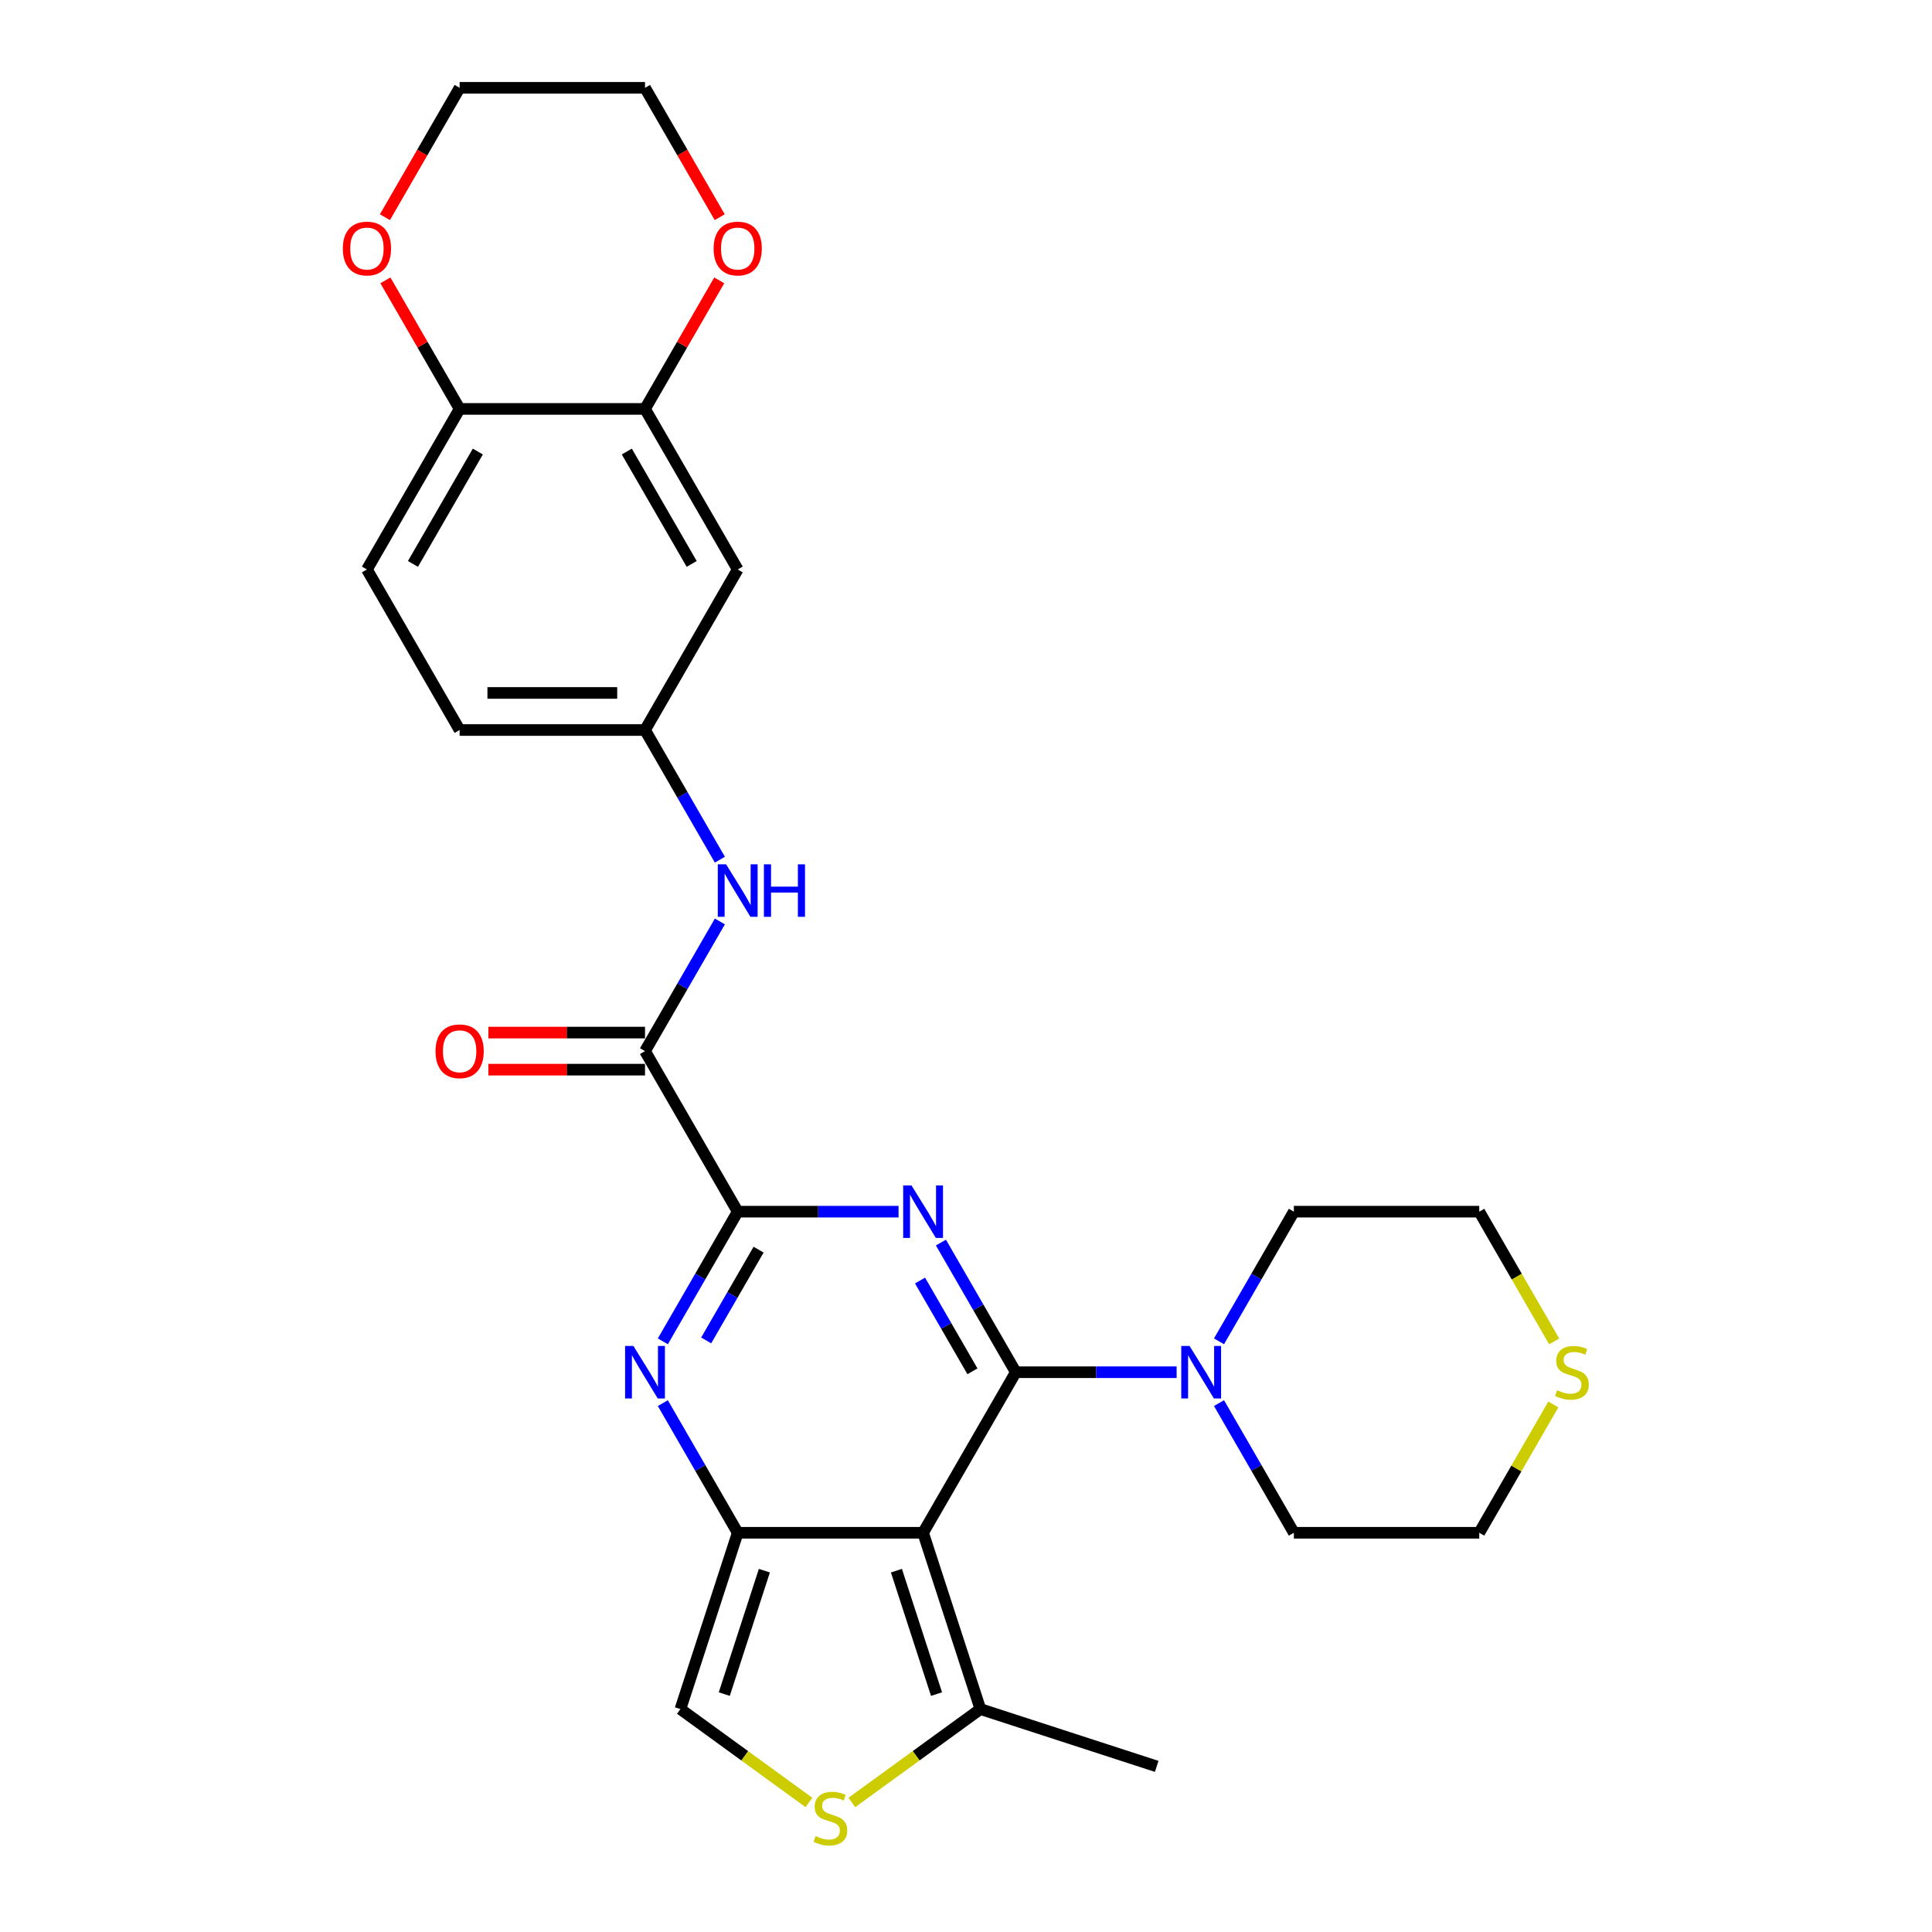 <?xml version='1.0' encoding='iso-8859-1'?>
<svg version='1.1' baseProfile='full'
              xmlns='http://www.w3.org/2000/svg'
                      xmlns:rdkit='http://www.rdkit.org/xml'
                      xmlns:xlink='http://www.w3.org/1999/xlink'
                  xml:space='preserve'
width='1000px' height='1000px' viewBox='0 0 1000 1000'>
<!-- END OF HEADER -->
<rect style='opacity:1.0;fill:#FFFFFF;stroke:none' width='1000' height='1000' x='0' y='0'> </rect>
<path class='bond-0' d='M 525.77,710.259 L 506.396,676.702' style='fill:none;fill-rule:evenodd;stroke:#000000;stroke-width:6px;stroke-linecap:butt;stroke-linejoin:miter;stroke-opacity:1' />
<path class='bond-0' d='M 506.396,676.702 L 487.022,643.145' style='fill:none;fill-rule:evenodd;stroke:#0000FF;stroke-width:6px;stroke-linecap:butt;stroke-linejoin:miter;stroke-opacity:1' />
<path class='bond-0' d='M 503.338,709.788 L 489.776,686.298' style='fill:none;fill-rule:evenodd;stroke:#000000;stroke-width:6px;stroke-linecap:butt;stroke-linejoin:miter;stroke-opacity:1' />
<path class='bond-0' d='M 489.776,686.298 L 476.214,662.808' style='fill:none;fill-rule:evenodd;stroke:#0000FF;stroke-width:6px;stroke-linecap:butt;stroke-linejoin:miter;stroke-opacity:1' />
<path class='bond-1' d='M 525.77,710.259 L 477.792,793.36' style='fill:none;fill-rule:evenodd;stroke:#000000;stroke-width:6px;stroke-linecap:butt;stroke-linejoin:miter;stroke-opacity:1' />
<path class='bond-6' d='M 525.77,710.259 L 567.396,710.259' style='fill:none;fill-rule:evenodd;stroke:#000000;stroke-width:6px;stroke-linecap:butt;stroke-linejoin:miter;stroke-opacity:1' />
<path class='bond-6' d='M 567.396,710.259 L 609.022,710.259' style='fill:none;fill-rule:evenodd;stroke:#0000FF;stroke-width:6px;stroke-linecap:butt;stroke-linejoin:miter;stroke-opacity:1' />
<path class='bond-3' d='M 465.088,627.158 L 423.462,627.158' style='fill:none;fill-rule:evenodd;stroke:#0000FF;stroke-width:6px;stroke-linecap:butt;stroke-linejoin:miter;stroke-opacity:1' />
<path class='bond-3' d='M 423.462,627.158 L 381.836,627.158' style='fill:none;fill-rule:evenodd;stroke:#000000;stroke-width:6px;stroke-linecap:butt;stroke-linejoin:miter;stroke-opacity:1' />
<path class='bond-2' d='M 477.792,793.36 L 381.836,793.36' style='fill:none;fill-rule:evenodd;stroke:#000000;stroke-width:6px;stroke-linecap:butt;stroke-linejoin:miter;stroke-opacity:1' />
<path class='bond-7' d='M 477.792,793.36 L 507.444,884.619' style='fill:none;fill-rule:evenodd;stroke:#000000;stroke-width:6px;stroke-linecap:butt;stroke-linejoin:miter;stroke-opacity:1' />
<path class='bond-7' d='M 463.988,812.979 L 484.745,876.861' style='fill:none;fill-rule:evenodd;stroke:#000000;stroke-width:6px;stroke-linecap:butt;stroke-linejoin:miter;stroke-opacity:1' />
<path class='bond-4' d='M 381.836,793.36 L 362.462,759.802' style='fill:none;fill-rule:evenodd;stroke:#000000;stroke-width:6px;stroke-linecap:butt;stroke-linejoin:miter;stroke-opacity:1' />
<path class='bond-4' d='M 362.462,759.802 L 343.088,726.245' style='fill:none;fill-rule:evenodd;stroke:#0000FF;stroke-width:6px;stroke-linecap:butt;stroke-linejoin:miter;stroke-opacity:1' />
<path class='bond-9' d='M 381.836,793.36 L 352.184,884.619' style='fill:none;fill-rule:evenodd;stroke:#000000;stroke-width:6px;stroke-linecap:butt;stroke-linejoin:miter;stroke-opacity:1' />
<path class='bond-9' d='M 395.64,812.979 L 374.884,876.861' style='fill:none;fill-rule:evenodd;stroke:#000000;stroke-width:6px;stroke-linecap:butt;stroke-linejoin:miter;stroke-opacity:1' />
<path class='bond-5' d='M 381.836,627.158 L 333.858,544.058' style='fill:none;fill-rule:evenodd;stroke:#000000;stroke-width:6px;stroke-linecap:butt;stroke-linejoin:miter;stroke-opacity:1' />
<path class='bond-30' d='M 381.836,627.158 L 362.462,660.716' style='fill:none;fill-rule:evenodd;stroke:#000000;stroke-width:6px;stroke-linecap:butt;stroke-linejoin:miter;stroke-opacity:1' />
<path class='bond-30' d='M 362.462,660.716 L 343.088,694.273' style='fill:none;fill-rule:evenodd;stroke:#0000FF;stroke-width:6px;stroke-linecap:butt;stroke-linejoin:miter;stroke-opacity:1' />
<path class='bond-30' d='M 392.644,646.821 L 379.082,670.311' style='fill:none;fill-rule:evenodd;stroke:#000000;stroke-width:6px;stroke-linecap:butt;stroke-linejoin:miter;stroke-opacity:1' />
<path class='bond-30' d='M 379.082,670.311 L 365.52,693.801' style='fill:none;fill-rule:evenodd;stroke:#0000FF;stroke-width:6px;stroke-linecap:butt;stroke-linejoin:miter;stroke-opacity:1' />
<path class='bond-10' d='M 333.858,544.058 L 353.232,510.501' style='fill:none;fill-rule:evenodd;stroke:#000000;stroke-width:6px;stroke-linecap:butt;stroke-linejoin:miter;stroke-opacity:1' />
<path class='bond-10' d='M 353.232,510.501 L 372.606,476.944' style='fill:none;fill-rule:evenodd;stroke:#0000FF;stroke-width:6px;stroke-linecap:butt;stroke-linejoin:miter;stroke-opacity:1' />
<path class='bond-15' d='M 333.858,534.462 L 293.316,534.462' style='fill:none;fill-rule:evenodd;stroke:#000000;stroke-width:6px;stroke-linecap:butt;stroke-linejoin:miter;stroke-opacity:1' />
<path class='bond-15' d='M 293.316,534.462 L 252.775,534.462' style='fill:none;fill-rule:evenodd;stroke:#FF0000;stroke-width:6px;stroke-linecap:butt;stroke-linejoin:miter;stroke-opacity:1' />
<path class='bond-15' d='M 333.858,553.654 L 293.316,553.654' style='fill:none;fill-rule:evenodd;stroke:#000000;stroke-width:6px;stroke-linecap:butt;stroke-linejoin:miter;stroke-opacity:1' />
<path class='bond-15' d='M 293.316,553.654 L 252.775,553.654' style='fill:none;fill-rule:evenodd;stroke:#FF0000;stroke-width:6px;stroke-linecap:butt;stroke-linejoin:miter;stroke-opacity:1' />
<path class='bond-21' d='M 630.956,694.273 L 650.331,660.716' style='fill:none;fill-rule:evenodd;stroke:#0000FF;stroke-width:6px;stroke-linecap:butt;stroke-linejoin:miter;stroke-opacity:1' />
<path class='bond-21' d='M 650.331,660.716 L 669.705,627.158' style='fill:none;fill-rule:evenodd;stroke:#000000;stroke-width:6px;stroke-linecap:butt;stroke-linejoin:miter;stroke-opacity:1' />
<path class='bond-22' d='M 630.956,726.245 L 650.331,759.802' style='fill:none;fill-rule:evenodd;stroke:#0000FF;stroke-width:6px;stroke-linecap:butt;stroke-linejoin:miter;stroke-opacity:1' />
<path class='bond-22' d='M 650.331,759.802 L 669.705,793.36' style='fill:none;fill-rule:evenodd;stroke:#000000;stroke-width:6px;stroke-linecap:butt;stroke-linejoin:miter;stroke-opacity:1' />
<path class='bond-8' d='M 507.444,884.619 L 474.185,908.784' style='fill:none;fill-rule:evenodd;stroke:#000000;stroke-width:6px;stroke-linecap:butt;stroke-linejoin:miter;stroke-opacity:1' />
<path class='bond-8' d='M 474.185,908.784 L 440.926,932.948' style='fill:none;fill-rule:evenodd;stroke:#CCCC00;stroke-width:6px;stroke-linecap:butt;stroke-linejoin:miter;stroke-opacity:1' />
<path class='bond-23' d='M 507.444,884.619 L 598.704,914.272' style='fill:none;fill-rule:evenodd;stroke:#000000;stroke-width:6px;stroke-linecap:butt;stroke-linejoin:miter;stroke-opacity:1' />
<path class='bond-29' d='M 418.702,932.948 L 385.443,908.784' style='fill:none;fill-rule:evenodd;stroke:#CCCC00;stroke-width:6px;stroke-linecap:butt;stroke-linejoin:miter;stroke-opacity:1' />
<path class='bond-29' d='M 385.443,908.784 L 352.184,884.619' style='fill:none;fill-rule:evenodd;stroke:#000000;stroke-width:6px;stroke-linecap:butt;stroke-linejoin:miter;stroke-opacity:1' />
<path class='bond-14' d='M 372.606,444.971 L 353.232,411.414' style='fill:none;fill-rule:evenodd;stroke:#0000FF;stroke-width:6px;stroke-linecap:butt;stroke-linejoin:miter;stroke-opacity:1' />
<path class='bond-14' d='M 353.232,411.414 L 333.858,377.857' style='fill:none;fill-rule:evenodd;stroke:#000000;stroke-width:6px;stroke-linecap:butt;stroke-linejoin:miter;stroke-opacity:1' />
<path class='bond-11' d='M 333.858,211.656 L 381.836,294.756' style='fill:none;fill-rule:evenodd;stroke:#000000;stroke-width:6px;stroke-linecap:butt;stroke-linejoin:miter;stroke-opacity:1' />
<path class='bond-11' d='M 324.435,233.716 L 358.019,291.887' style='fill:none;fill-rule:evenodd;stroke:#000000;stroke-width:6px;stroke-linecap:butt;stroke-linejoin:miter;stroke-opacity:1' />
<path class='bond-16' d='M 333.858,211.656 L 353.066,178.386' style='fill:none;fill-rule:evenodd;stroke:#000000;stroke-width:6px;stroke-linecap:butt;stroke-linejoin:miter;stroke-opacity:1' />
<path class='bond-16' d='M 353.066,178.386 L 372.274,145.117' style='fill:none;fill-rule:evenodd;stroke:#FF0000;stroke-width:6px;stroke-linecap:butt;stroke-linejoin:miter;stroke-opacity:1' />
<path class='bond-31' d='M 333.858,211.656 L 237.902,211.656' style='fill:none;fill-rule:evenodd;stroke:#000000;stroke-width:6px;stroke-linecap:butt;stroke-linejoin:miter;stroke-opacity:1' />
<path class='bond-12' d='M 381.836,294.756 L 333.858,377.857' style='fill:none;fill-rule:evenodd;stroke:#000000;stroke-width:6px;stroke-linecap:butt;stroke-linejoin:miter;stroke-opacity:1' />
<path class='bond-13' d='M 237.902,211.656 L 189.924,294.756' style='fill:none;fill-rule:evenodd;stroke:#000000;stroke-width:6px;stroke-linecap:butt;stroke-linejoin:miter;stroke-opacity:1' />
<path class='bond-13' d='M 247.325,233.716 L 213.74,291.887' style='fill:none;fill-rule:evenodd;stroke:#000000;stroke-width:6px;stroke-linecap:butt;stroke-linejoin:miter;stroke-opacity:1' />
<path class='bond-18' d='M 237.902,211.656 L 218.694,178.386' style='fill:none;fill-rule:evenodd;stroke:#000000;stroke-width:6px;stroke-linecap:butt;stroke-linejoin:miter;stroke-opacity:1' />
<path class='bond-18' d='M 218.694,178.386 L 199.486,145.117' style='fill:none;fill-rule:evenodd;stroke:#FF0000;stroke-width:6px;stroke-linecap:butt;stroke-linejoin:miter;stroke-opacity:1' />
<path class='bond-20' d='M 333.858,377.857 L 237.902,377.857' style='fill:none;fill-rule:evenodd;stroke:#000000;stroke-width:6px;stroke-linecap:butt;stroke-linejoin:miter;stroke-opacity:1' />
<path class='bond-20' d='M 319.465,358.666 L 252.295,358.666' style='fill:none;fill-rule:evenodd;stroke:#000000;stroke-width:6px;stroke-linecap:butt;stroke-linejoin:miter;stroke-opacity:1' />
<path class='bond-26' d='M 372.518,112.415 L 353.188,78.935' style='fill:none;fill-rule:evenodd;stroke:#FF0000;stroke-width:6px;stroke-linecap:butt;stroke-linejoin:miter;stroke-opacity:1' />
<path class='bond-26' d='M 353.188,78.935 L 333.858,45.455' style='fill:none;fill-rule:evenodd;stroke:#000000;stroke-width:6px;stroke-linecap:butt;stroke-linejoin:miter;stroke-opacity:1' />
<path class='bond-17' d='M 804.011,726.936 L 784.836,760.148' style='fill:none;fill-rule:evenodd;stroke:#CCCC00;stroke-width:6px;stroke-linecap:butt;stroke-linejoin:miter;stroke-opacity:1' />
<path class='bond-17' d='M 784.836,760.148 L 765.661,793.36' style='fill:none;fill-rule:evenodd;stroke:#000000;stroke-width:6px;stroke-linecap:butt;stroke-linejoin:miter;stroke-opacity:1' />
<path class='bond-28' d='M 804.432,694.311 L 785.046,660.735' style='fill:none;fill-rule:evenodd;stroke:#CCCC00;stroke-width:6px;stroke-linecap:butt;stroke-linejoin:miter;stroke-opacity:1' />
<path class='bond-28' d='M 785.046,660.735 L 765.661,627.158' style='fill:none;fill-rule:evenodd;stroke:#000000;stroke-width:6px;stroke-linecap:butt;stroke-linejoin:miter;stroke-opacity:1' />
<path class='bond-27' d='M 199.242,112.415 L 218.572,78.935' style='fill:none;fill-rule:evenodd;stroke:#FF0000;stroke-width:6px;stroke-linecap:butt;stroke-linejoin:miter;stroke-opacity:1' />
<path class='bond-27' d='M 218.572,78.935 L 237.902,45.455' style='fill:none;fill-rule:evenodd;stroke:#000000;stroke-width:6px;stroke-linecap:butt;stroke-linejoin:miter;stroke-opacity:1' />
<path class='bond-19' d='M 189.924,294.756 L 237.902,377.857' style='fill:none;fill-rule:evenodd;stroke:#000000;stroke-width:6px;stroke-linecap:butt;stroke-linejoin:miter;stroke-opacity:1' />
<path class='bond-24' d='M 669.705,627.158 L 765.661,627.158' style='fill:none;fill-rule:evenodd;stroke:#000000;stroke-width:6px;stroke-linecap:butt;stroke-linejoin:miter;stroke-opacity:1' />
<path class='bond-25' d='M 669.705,793.36 L 765.661,793.36' style='fill:none;fill-rule:evenodd;stroke:#000000;stroke-width:6px;stroke-linecap:butt;stroke-linejoin:miter;stroke-opacity:1' />
<path class='bond-32' d='M 333.858,45.455 L 237.902,45.455' style='fill:none;fill-rule:evenodd;stroke:#000000;stroke-width:6px;stroke-linecap:butt;stroke-linejoin:miter;stroke-opacity:1' />
<path  class='atom-1' d='M 471.786 613.571
L 480.69 627.965
Q 481.573 629.385, 482.993 631.956
Q 484.413 634.528, 484.49 634.681
L 484.49 613.571
L 488.098 613.571
L 488.098 640.746
L 484.375 640.746
L 474.818 625.009
Q 473.705 623.167, 472.515 621.056
Q 471.363 618.945, 471.018 618.292
L 471.018 640.746
L 467.487 640.746
L 467.487 613.571
L 471.786 613.571
' fill='#0000FF'/>
<path  class='atom-5' d='M 327.851 696.672
L 336.756 711.065
Q 337.639 712.485, 339.059 715.057
Q 340.479 717.628, 340.556 717.782
L 340.556 696.672
L 344.164 696.672
L 344.164 723.846
L 340.441 723.846
L 330.883 708.11
Q 329.77 706.267, 328.58 704.156
Q 327.429 702.045, 327.083 701.393
L 327.083 723.846
L 323.552 723.846
L 323.552 696.672
L 327.851 696.672
' fill='#0000FF'/>
<path  class='atom-7' d='M 615.72 696.672
L 624.625 711.065
Q 625.507 712.485, 626.928 715.057
Q 628.348 717.628, 628.425 717.782
L 628.425 696.672
L 632.032 696.672
L 632.032 723.846
L 628.309 723.846
L 618.752 708.11
Q 617.639 706.267, 616.449 704.156
Q 615.298 702.045, 614.952 701.393
L 614.952 723.846
L 611.421 723.846
L 611.421 696.672
L 615.72 696.672
' fill='#0000FF'/>
<path  class='atom-9' d='M 422.138 950.348
Q 422.445 950.463, 423.711 951.001
Q 424.978 951.538, 426.36 951.883
Q 427.78 952.19, 429.162 952.19
Q 431.733 952.19, 433.23 950.962
Q 434.727 949.696, 434.727 947.508
Q 434.727 946.011, 433.96 945.09
Q 433.23 944.168, 432.079 943.67
Q 430.927 943.171, 429.008 942.595
Q 426.59 941.866, 425.132 941.175
Q 423.711 940.484, 422.675 939.025
Q 421.677 937.567, 421.677 935.11
Q 421.677 931.694, 423.98 929.583
Q 426.321 927.472, 430.927 927.472
Q 434.075 927.472, 437.644 928.969
L 436.761 931.924
Q 433.499 930.581, 431.042 930.581
Q 428.394 930.581, 426.936 931.694
Q 425.477 932.769, 425.515 934.65
Q 425.515 936.108, 426.245 936.991
Q 427.012 937.874, 428.087 938.373
Q 429.2 938.872, 431.042 939.447
Q 433.499 940.215, 434.957 940.983
Q 436.416 941.75, 437.452 943.324
Q 438.527 944.859, 438.527 947.508
Q 438.527 951.269, 435.994 953.304
Q 433.499 955.299, 429.315 955.299
Q 426.897 955.299, 425.055 954.762
Q 423.251 954.263, 421.101 953.38
L 422.138 950.348
' fill='#CCCC00'/>
<path  class='atom-11' d='M 375.829 447.37
L 384.734 461.763
Q 385.617 463.184, 387.037 465.755
Q 388.457 468.327, 388.534 468.48
L 388.534 447.37
L 392.142 447.37
L 392.142 474.545
L 388.419 474.545
L 378.861 458.808
Q 377.748 456.966, 376.559 454.855
Q 375.407 452.744, 375.062 452.091
L 375.062 474.545
L 371.53 474.545
L 371.53 447.37
L 375.829 447.37
' fill='#0000FF'/>
<path  class='atom-11' d='M 395.404 447.37
L 399.089 447.37
L 399.089 458.923
L 412.984 458.923
L 412.984 447.37
L 416.668 447.37
L 416.668 474.545
L 412.984 474.545
L 412.984 461.994
L 399.089 461.994
L 399.089 474.545
L 395.404 474.545
L 395.404 447.37
' fill='#0000FF'/>
<path  class='atom-16' d='M 225.427 544.135
Q 225.427 537.61, 228.652 533.963
Q 231.876 530.317, 237.902 530.317
Q 243.928 530.317, 247.152 533.963
Q 250.376 537.61, 250.376 544.135
Q 250.376 550.736, 247.113 554.498
Q 243.851 558.221, 237.902 558.221
Q 231.914 558.221, 228.652 554.498
Q 225.427 550.775, 225.427 544.135
M 237.902 555.15
Q 242.047 555.15, 244.273 552.387
Q 246.538 549.585, 246.538 544.135
Q 246.538 538.8, 244.273 536.113
Q 242.047 533.388, 237.902 533.388
Q 233.756 533.388, 231.492 536.074
Q 229.266 538.761, 229.266 544.135
Q 229.266 549.623, 231.492 552.387
Q 233.756 555.15, 237.902 555.15
' fill='#FF0000'/>
<path  class='atom-17' d='M 369.362 128.632
Q 369.362 122.107, 372.586 118.461
Q 375.81 114.814, 381.836 114.814
Q 387.862 114.814, 391.086 118.461
Q 394.31 122.107, 394.31 128.632
Q 394.31 135.234, 391.048 138.995
Q 387.785 142.718, 381.836 142.718
Q 375.848 142.718, 372.586 138.995
Q 369.362 135.272, 369.362 128.632
M 381.836 139.648
Q 385.981 139.648, 388.208 136.884
Q 390.472 134.082, 390.472 128.632
Q 390.472 123.297, 388.208 120.61
Q 385.981 117.885, 381.836 117.885
Q 377.691 117.885, 375.426 120.572
Q 373.2 123.258, 373.2 128.632
Q 373.2 134.121, 375.426 136.884
Q 377.691 139.648, 381.836 139.648
' fill='#FF0000'/>
<path  class='atom-18' d='M 805.963 719.586
Q 806.27 719.701, 807.536 720.239
Q 808.803 720.776, 810.185 721.121
Q 811.605 721.428, 812.987 721.428
Q 815.558 721.428, 817.055 720.2
Q 818.552 718.934, 818.552 716.746
Q 818.552 715.249, 817.785 714.328
Q 817.055 713.406, 815.904 712.907
Q 814.752 712.408, 812.833 711.833
Q 810.415 711.103, 808.957 710.413
Q 807.536 709.722, 806.5 708.263
Q 805.502 706.805, 805.502 704.348
Q 805.502 700.932, 807.805 698.821
Q 810.146 696.71, 814.752 696.71
Q 817.9 696.71, 821.469 698.207
L 820.587 701.162
Q 817.324 699.819, 814.868 699.819
Q 812.219 699.819, 810.761 700.932
Q 809.302 702.007, 809.34 703.888
Q 809.34 705.346, 810.07 706.229
Q 810.837 707.112, 811.912 707.611
Q 813.025 708.11, 814.868 708.685
Q 817.324 709.453, 818.783 710.221
Q 820.241 710.988, 821.277 712.562
Q 822.352 714.097, 822.352 716.746
Q 822.352 720.507, 819.819 722.541
Q 817.324 724.537, 813.14 724.537
Q 810.722 724.537, 808.88 724
Q 807.076 723.501, 804.926 722.618
L 805.963 719.586
' fill='#CCCC00'/>
<path  class='atom-19' d='M 177.449 128.632
Q 177.449 122.107, 180.673 118.461
Q 183.898 114.814, 189.924 114.814
Q 195.95 114.814, 199.174 118.461
Q 202.398 122.107, 202.398 128.632
Q 202.398 135.234, 199.135 138.995
Q 195.873 142.718, 189.924 142.718
Q 183.936 142.718, 180.673 138.995
Q 177.449 135.272, 177.449 128.632
M 189.924 139.648
Q 194.069 139.648, 196.295 136.884
Q 198.56 134.082, 198.56 128.632
Q 198.56 123.297, 196.295 120.61
Q 194.069 117.885, 189.924 117.885
Q 185.778 117.885, 183.514 120.572
Q 181.288 123.258, 181.288 128.632
Q 181.288 134.121, 183.514 136.884
Q 185.778 139.648, 189.924 139.648
' fill='#FF0000'/>
</svg>
